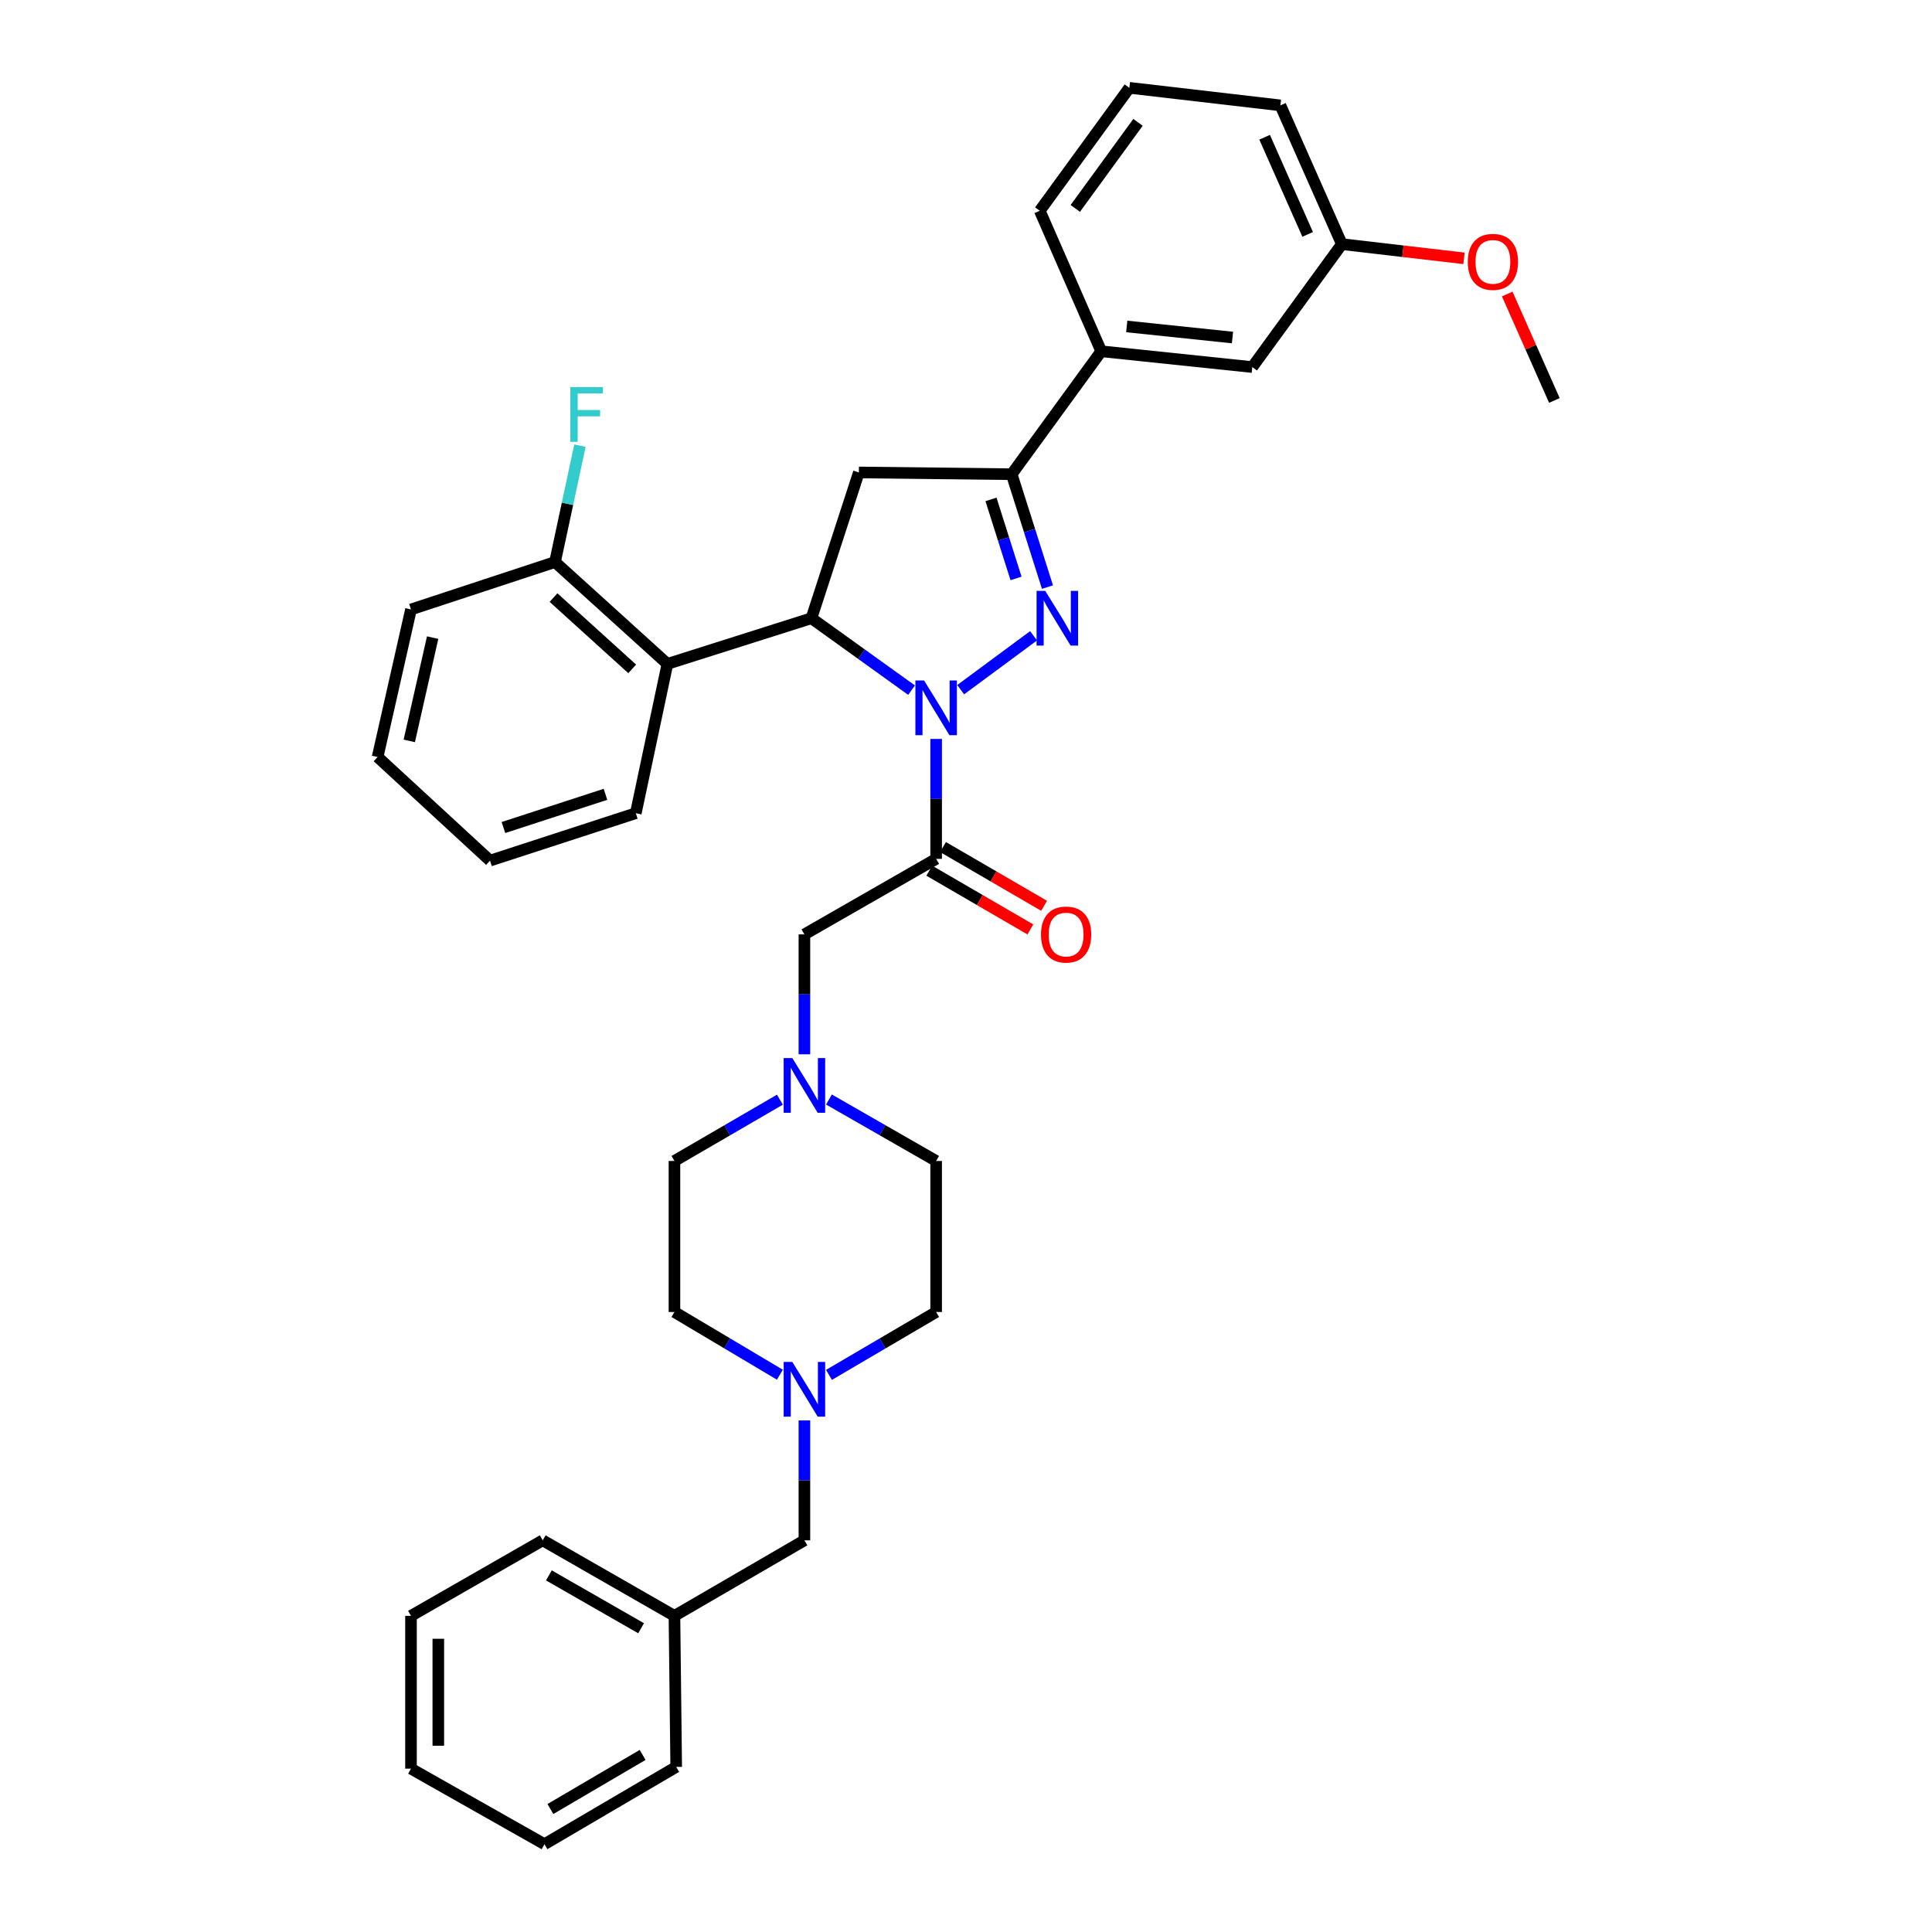 <?xml version='1.0' encoding='iso-8859-1'?>
<svg version='1.1' baseProfile='full'
              xmlns='http://www.w3.org/2000/svg'
                      xmlns:rdkit='http://www.rdkit.org/xml'
                      xmlns:xlink='http://www.w3.org/1999/xlink'
                  xml:space='preserve'
width='1000px' height='1000px' viewBox='0 0 1000 1000'>
<!-- END OF HEADER -->
<rect style='opacity:1.0;fill:#FFFFFF;stroke:none' width='1000' height='1000' x='0' y='0'> </rect>
<path class='bond-0' d='M 429.069,569.103 L 456.809,585.007' style='fill:none;fill-rule:evenodd;stroke:#0000FF;stroke-width:6px;stroke-linecap:butt;stroke-linejoin:miter;stroke-opacity:1' />
<path class='bond-0' d='M 456.809,585.007 L 484.549,600.911' style='fill:none;fill-rule:evenodd;stroke:#000000;stroke-width:6px;stroke-linecap:butt;stroke-linejoin:miter;stroke-opacity:1' />
<path class='bond-1' d='M 416.364,545.705 L 416.364,514.671' style='fill:none;fill-rule:evenodd;stroke:#0000FF;stroke-width:6px;stroke-linecap:butt;stroke-linejoin:miter;stroke-opacity:1' />
<path class='bond-1' d='M 416.364,514.671 L 416.364,483.637' style='fill:none;fill-rule:evenodd;stroke:#000000;stroke-width:6px;stroke-linecap:butt;stroke-linejoin:miter;stroke-opacity:1' />
<path class='bond-2' d='M 403.679,569.191 L 376.384,585.051' style='fill:none;fill-rule:evenodd;stroke:#0000FF;stroke-width:6px;stroke-linecap:butt;stroke-linejoin:miter;stroke-opacity:1' />
<path class='bond-2' d='M 376.384,585.051 L 349.09,600.911' style='fill:none;fill-rule:evenodd;stroke:#000000;stroke-width:6px;stroke-linecap:butt;stroke-linejoin:miter;stroke-opacity:1' />
<path class='bond-3' d='M 416.364,735.21 L 416.364,766.244' style='fill:none;fill-rule:evenodd;stroke:#0000FF;stroke-width:6px;stroke-linecap:butt;stroke-linejoin:miter;stroke-opacity:1' />
<path class='bond-3' d='M 416.364,766.244 L 416.364,797.277' style='fill:none;fill-rule:evenodd;stroke:#000000;stroke-width:6px;stroke-linecap:butt;stroke-linejoin:miter;stroke-opacity:1' />
<path class='bond-4' d='M 403.667,711.546 L 376.378,695.319' style='fill:none;fill-rule:evenodd;stroke:#0000FF;stroke-width:6px;stroke-linecap:butt;stroke-linejoin:miter;stroke-opacity:1' />
<path class='bond-4' d='M 376.378,695.319 L 349.09,679.093' style='fill:none;fill-rule:evenodd;stroke:#000000;stroke-width:6px;stroke-linecap:butt;stroke-linejoin:miter;stroke-opacity:1' />
<path class='bond-5' d='M 429.08,711.635 L 456.815,695.364' style='fill:none;fill-rule:evenodd;stroke:#0000FF;stroke-width:6px;stroke-linecap:butt;stroke-linejoin:miter;stroke-opacity:1' />
<path class='bond-5' d='M 456.815,695.364 L 484.549,679.093' style='fill:none;fill-rule:evenodd;stroke:#000000;stroke-width:6px;stroke-linecap:butt;stroke-linejoin:miter;stroke-opacity:1' />
<path class='bond-6' d='M 416.364,797.277 L 349.09,836.369' style='fill:none;fill-rule:evenodd;stroke:#000000;stroke-width:6px;stroke-linecap:butt;stroke-linejoin:miter;stroke-opacity:1' />
<path class='bond-7' d='M 471.822,357.222 L 445.912,338.609' style='fill:none;fill-rule:evenodd;stroke:#0000FF;stroke-width:6px;stroke-linecap:butt;stroke-linejoin:miter;stroke-opacity:1' />
<path class='bond-7' d='M 445.912,338.609 L 420.002,319.996' style='fill:none;fill-rule:evenodd;stroke:#000000;stroke-width:6px;stroke-linecap:butt;stroke-linejoin:miter;stroke-opacity:1' />
<path class='bond-8' d='M 484.549,382.479 L 484.549,413.513' style='fill:none;fill-rule:evenodd;stroke:#0000FF;stroke-width:6px;stroke-linecap:butt;stroke-linejoin:miter;stroke-opacity:1' />
<path class='bond-8' d='M 484.549,413.513 L 484.549,444.546' style='fill:none;fill-rule:evenodd;stroke:#000000;stroke-width:6px;stroke-linecap:butt;stroke-linejoin:miter;stroke-opacity:1' />
<path class='bond-9' d='M 497.239,356.983 L 534.977,329.085' style='fill:none;fill-rule:evenodd;stroke:#0000FF;stroke-width:6px;stroke-linecap:butt;stroke-linejoin:miter;stroke-opacity:1' />
<path class='bond-10' d='M 480.995,450.662 L 507.156,465.865' style='fill:none;fill-rule:evenodd;stroke:#000000;stroke-width:6px;stroke-linecap:butt;stroke-linejoin:miter;stroke-opacity:1' />
<path class='bond-10' d='M 507.156,465.865 L 533.316,481.068' style='fill:none;fill-rule:evenodd;stroke:#FF0000;stroke-width:6px;stroke-linecap:butt;stroke-linejoin:miter;stroke-opacity:1' />
<path class='bond-10' d='M 488.103,438.431 L 514.263,453.634' style='fill:none;fill-rule:evenodd;stroke:#000000;stroke-width:6px;stroke-linecap:butt;stroke-linejoin:miter;stroke-opacity:1' />
<path class='bond-10' d='M 514.263,453.634 L 540.424,468.837' style='fill:none;fill-rule:evenodd;stroke:#FF0000;stroke-width:6px;stroke-linecap:butt;stroke-linejoin:miter;stroke-opacity:1' />
<path class='bond-11' d='M 484.549,444.546 L 416.364,483.637' style='fill:none;fill-rule:evenodd;stroke:#000000;stroke-width:6px;stroke-linecap:butt;stroke-linejoin:miter;stroke-opacity:1' />
<path class='bond-12' d='M 523.64,245.452 L 570.001,181.817' style='fill:none;fill-rule:evenodd;stroke:#000000;stroke-width:6px;stroke-linecap:butt;stroke-linejoin:miter;stroke-opacity:1' />
<path class='bond-13' d='M 523.64,245.452 L 444.546,244.541' style='fill:none;fill-rule:evenodd;stroke:#000000;stroke-width:6px;stroke-linecap:butt;stroke-linejoin:miter;stroke-opacity:1' />
<path class='bond-14' d='M 523.64,245.452 L 532.902,274.667' style='fill:none;fill-rule:evenodd;stroke:#000000;stroke-width:6px;stroke-linecap:butt;stroke-linejoin:miter;stroke-opacity:1' />
<path class='bond-14' d='M 532.902,274.667 L 542.163,303.881' style='fill:none;fill-rule:evenodd;stroke:#0000FF;stroke-width:6px;stroke-linecap:butt;stroke-linejoin:miter;stroke-opacity:1' />
<path class='bond-14' d='M 512.934,258.492 L 519.417,278.942' style='fill:none;fill-rule:evenodd;stroke:#000000;stroke-width:6px;stroke-linecap:butt;stroke-linejoin:miter;stroke-opacity:1' />
<path class='bond-14' d='M 519.417,278.942 L 525.9,299.392' style='fill:none;fill-rule:evenodd;stroke:#0000FF;stroke-width:6px;stroke-linecap:butt;stroke-linejoin:miter;stroke-opacity:1' />
<path class='bond-15' d='M 444.546,244.541 L 420.002,319.996' style='fill:none;fill-rule:evenodd;stroke:#000000;stroke-width:6px;stroke-linecap:butt;stroke-linejoin:miter;stroke-opacity:1' />
<path class='bond-16' d='M 420.002,319.996 L 345.451,343.636' style='fill:none;fill-rule:evenodd;stroke:#000000;stroke-width:6px;stroke-linecap:butt;stroke-linejoin:miter;stroke-opacity:1' />
<path class='bond-17' d='M 694.544,126.364 L 662.73,54.54' style='fill:none;fill-rule:evenodd;stroke:#000000;stroke-width:6px;stroke-linecap:butt;stroke-linejoin:miter;stroke-opacity:1' />
<path class='bond-17' d='M 676.837,121.319 L 654.568,71.042' style='fill:none;fill-rule:evenodd;stroke:#000000;stroke-width:6px;stroke-linecap:butt;stroke-linejoin:miter;stroke-opacity:1' />
<path class='bond-18' d='M 694.544,126.364 L 648.183,189.999' style='fill:none;fill-rule:evenodd;stroke:#000000;stroke-width:6px;stroke-linecap:butt;stroke-linejoin:miter;stroke-opacity:1' />
<path class='bond-19' d='M 694.544,126.364 L 726.151,130.04' style='fill:none;fill-rule:evenodd;stroke:#000000;stroke-width:6px;stroke-linecap:butt;stroke-linejoin:miter;stroke-opacity:1' />
<path class='bond-19' d='M 726.151,130.04 L 757.758,133.716' style='fill:none;fill-rule:evenodd;stroke:#FF0000;stroke-width:6px;stroke-linecap:butt;stroke-linejoin:miter;stroke-opacity:1' />
<path class='bond-20' d='M 662.73,54.54 L 584.548,45.455' style='fill:none;fill-rule:evenodd;stroke:#000000;stroke-width:6px;stroke-linecap:butt;stroke-linejoin:miter;stroke-opacity:1' />
<path class='bond-21' d='M 212.727,315.453 L 195.453,391.82' style='fill:none;fill-rule:evenodd;stroke:#000000;stroke-width:6px;stroke-linecap:butt;stroke-linejoin:miter;stroke-opacity:1' />
<path class='bond-21' d='M 223.934,330.029 L 211.842,383.486' style='fill:none;fill-rule:evenodd;stroke:#000000;stroke-width:6px;stroke-linecap:butt;stroke-linejoin:miter;stroke-opacity:1' />
<path class='bond-22' d='M 212.727,315.453 L 287.27,290.909' style='fill:none;fill-rule:evenodd;stroke:#000000;stroke-width:6px;stroke-linecap:butt;stroke-linejoin:miter;stroke-opacity:1' />
<path class='bond-23' d='M 195.453,391.82 L 253.634,445.458' style='fill:none;fill-rule:evenodd;stroke:#000000;stroke-width:6px;stroke-linecap:butt;stroke-linejoin:miter;stroke-opacity:1' />
<path class='bond-24' d='M 253.634,445.458 L 329.089,420.906' style='fill:none;fill-rule:evenodd;stroke:#000000;stroke-width:6px;stroke-linecap:butt;stroke-linejoin:miter;stroke-opacity:1' />
<path class='bond-24' d='M 260.575,428.323 L 313.393,411.137' style='fill:none;fill-rule:evenodd;stroke:#000000;stroke-width:6px;stroke-linecap:butt;stroke-linejoin:miter;stroke-opacity:1' />
<path class='bond-25' d='M 329.089,420.906 L 345.451,343.636' style='fill:none;fill-rule:evenodd;stroke:#000000;stroke-width:6px;stroke-linecap:butt;stroke-linejoin:miter;stroke-opacity:1' />
<path class='bond-26' d='M 345.451,343.636 L 287.27,290.909' style='fill:none;fill-rule:evenodd;stroke:#000000;stroke-width:6px;stroke-linecap:butt;stroke-linejoin:miter;stroke-opacity:1' />
<path class='bond-26' d='M 327.225,346.209 L 286.498,309.3' style='fill:none;fill-rule:evenodd;stroke:#000000;stroke-width:6px;stroke-linecap:butt;stroke-linejoin:miter;stroke-opacity:1' />
<path class='bond-27' d='M 287.27,290.909 L 293.726,260.782' style='fill:none;fill-rule:evenodd;stroke:#000000;stroke-width:6px;stroke-linecap:butt;stroke-linejoin:miter;stroke-opacity:1' />
<path class='bond-27' d='M 293.726,260.782 L 300.181,230.655' style='fill:none;fill-rule:evenodd;stroke:#33CCCC;stroke-width:6px;stroke-linecap:butt;stroke-linejoin:miter;stroke-opacity:1' />
<path class='bond-28' d='M 584.548,45.455 L 538.179,109.089' style='fill:none;fill-rule:evenodd;stroke:#000000;stroke-width:6px;stroke-linecap:butt;stroke-linejoin:miter;stroke-opacity:1' />
<path class='bond-28' d='M 589.026,63.331 L 556.568,107.875' style='fill:none;fill-rule:evenodd;stroke:#000000;stroke-width:6px;stroke-linecap:butt;stroke-linejoin:miter;stroke-opacity:1' />
<path class='bond-29' d='M 538.179,109.089 L 570.001,181.817' style='fill:none;fill-rule:evenodd;stroke:#000000;stroke-width:6px;stroke-linecap:butt;stroke-linejoin:miter;stroke-opacity:1' />
<path class='bond-30' d='M 570.001,181.817 L 648.183,189.999' style='fill:none;fill-rule:evenodd;stroke:#000000;stroke-width:6px;stroke-linecap:butt;stroke-linejoin:miter;stroke-opacity:1' />
<path class='bond-30' d='M 583.2,168.975 L 637.928,174.702' style='fill:none;fill-rule:evenodd;stroke:#000000;stroke-width:6px;stroke-linecap:butt;stroke-linejoin:miter;stroke-opacity:1' />
<path class='bond-31' d='M 780.136,152.18 L 792.342,179.727' style='fill:none;fill-rule:evenodd;stroke:#FF0000;stroke-width:6px;stroke-linecap:butt;stroke-linejoin:miter;stroke-opacity:1' />
<path class='bond-31' d='M 792.342,179.727 L 804.547,207.273' style='fill:none;fill-rule:evenodd;stroke:#000000;stroke-width:6px;stroke-linecap:butt;stroke-linejoin:miter;stroke-opacity:1' />
<path class='bond-32' d='M 349.09,836.369 L 280.905,797.277' style='fill:none;fill-rule:evenodd;stroke:#000000;stroke-width:6px;stroke-linecap:butt;stroke-linejoin:miter;stroke-opacity:1' />
<path class='bond-32' d='M 331.826,842.777 L 284.097,815.414' style='fill:none;fill-rule:evenodd;stroke:#000000;stroke-width:6px;stroke-linecap:butt;stroke-linejoin:miter;stroke-opacity:1' />
<path class='bond-33' d='M 349.09,836.369 L 350.002,914.551' style='fill:none;fill-rule:evenodd;stroke:#000000;stroke-width:6px;stroke-linecap:butt;stroke-linejoin:miter;stroke-opacity:1' />
<path class='bond-34' d='M 349.09,679.093 L 349.09,600.911' style='fill:none;fill-rule:evenodd;stroke:#000000;stroke-width:6px;stroke-linecap:butt;stroke-linejoin:miter;stroke-opacity:1' />
<path class='bond-35' d='M 484.549,679.093 L 484.549,600.911' style='fill:none;fill-rule:evenodd;stroke:#000000;stroke-width:6px;stroke-linecap:butt;stroke-linejoin:miter;stroke-opacity:1' />
<path class='bond-36' d='M 280.905,797.277 L 212.727,836.369' style='fill:none;fill-rule:evenodd;stroke:#000000;stroke-width:6px;stroke-linecap:butt;stroke-linejoin:miter;stroke-opacity:1' />
<path class='bond-37' d='M 350.002,914.551 L 281.816,954.545' style='fill:none;fill-rule:evenodd;stroke:#000000;stroke-width:6px;stroke-linecap:butt;stroke-linejoin:miter;stroke-opacity:1' />
<path class='bond-37' d='M 332.617,908.348 L 284.887,936.344' style='fill:none;fill-rule:evenodd;stroke:#000000;stroke-width:6px;stroke-linecap:butt;stroke-linejoin:miter;stroke-opacity:1' />
<path class='bond-38' d='M 281.816,954.545 L 212.727,915.454' style='fill:none;fill-rule:evenodd;stroke:#000000;stroke-width:6px;stroke-linecap:butt;stroke-linejoin:miter;stroke-opacity:1' />
<path class='bond-39' d='M 212.727,836.369 L 212.727,915.454' style='fill:none;fill-rule:evenodd;stroke:#000000;stroke-width:6px;stroke-linecap:butt;stroke-linejoin:miter;stroke-opacity:1' />
<path class='bond-39' d='M 226.873,848.231 L 226.873,903.592' style='fill:none;fill-rule:evenodd;stroke:#000000;stroke-width:6px;stroke-linecap:butt;stroke-linejoin:miter;stroke-opacity:1' />
<path  class='atom-0' d='M 410.104 547.66
L 419.384 562.66
Q 420.304 564.14, 421.784 566.82
Q 423.264 569.5, 423.344 569.66
L 423.344 547.66
L 427.104 547.66
L 427.104 575.98
L 423.224 575.98
L 413.264 559.58
Q 412.104 557.66, 410.864 555.46
Q 409.664 553.26, 409.304 552.58
L 409.304 575.98
L 405.624 575.98
L 405.624 547.66
L 410.104 547.66
' fill='#0000FF'/>
<path  class='atom-1' d='M 410.104 704.935
L 419.384 719.935
Q 420.304 721.415, 421.784 724.095
Q 423.264 726.775, 423.344 726.935
L 423.344 704.935
L 427.104 704.935
L 427.104 733.255
L 423.224 733.255
L 413.264 716.855
Q 412.104 714.935, 410.864 712.735
Q 409.664 710.535, 409.304 709.855
L 409.304 733.255
L 405.624 733.255
L 405.624 704.935
L 410.104 704.935
' fill='#0000FF'/>
<path  class='atom-3' d='M 478.289 352.204
L 487.569 367.204
Q 488.489 368.684, 489.969 371.364
Q 491.449 374.044, 491.529 374.204
L 491.529 352.204
L 495.289 352.204
L 495.289 380.524
L 491.409 380.524
L 481.449 364.124
Q 480.289 362.204, 479.049 360.004
Q 477.849 357.804, 477.489 357.124
L 477.489 380.524
L 473.809 380.524
L 473.809 352.204
L 478.289 352.204
' fill='#0000FF'/>
<path  class='atom-5' d='M 538.815 483.717
Q 538.815 476.917, 542.175 473.117
Q 545.535 469.317, 551.815 469.317
Q 558.095 469.317, 561.455 473.117
Q 564.815 476.917, 564.815 483.717
Q 564.815 490.597, 561.415 494.517
Q 558.015 498.397, 551.815 498.397
Q 545.575 498.397, 542.175 494.517
Q 538.815 490.637, 538.815 483.717
M 551.815 495.197
Q 556.135 495.197, 558.455 492.317
Q 560.815 489.397, 560.815 483.717
Q 560.815 478.157, 558.455 475.357
Q 556.135 472.517, 551.815 472.517
Q 547.495 472.517, 545.135 475.317
Q 542.815 478.117, 542.815 483.717
Q 542.815 489.437, 545.135 492.317
Q 547.495 495.197, 551.815 495.197
' fill='#FF0000'/>
<path  class='atom-10' d='M 541.012 305.836
L 550.292 320.836
Q 551.212 322.316, 552.692 324.996
Q 554.172 327.676, 554.252 327.836
L 554.252 305.836
L 558.012 305.836
L 558.012 334.156
L 554.132 334.156
L 544.172 317.756
Q 543.012 315.836, 541.772 313.636
Q 540.572 311.436, 540.212 310.756
L 540.212 334.156
L 536.532 334.156
L 536.532 305.836
L 541.012 305.836
' fill='#0000FF'/>
<path  class='atom-19' d='M 295.213 200.383
L 312.053 200.383
L 312.053 203.623
L 299.013 203.623
L 299.013 212.223
L 310.613 212.223
L 310.613 215.503
L 299.013 215.503
L 299.013 228.703
L 295.213 228.703
L 295.213 200.383
' fill='#33CCCC'/>
<path  class='atom-24' d='M 759.726 135.537
Q 759.726 128.737, 763.086 124.937
Q 766.446 121.137, 772.726 121.137
Q 779.006 121.137, 782.366 124.937
Q 785.726 128.737, 785.726 135.537
Q 785.726 142.417, 782.326 146.337
Q 778.926 150.217, 772.726 150.217
Q 766.486 150.217, 763.086 146.337
Q 759.726 142.457, 759.726 135.537
M 772.726 147.017
Q 777.046 147.017, 779.366 144.137
Q 781.726 141.217, 781.726 135.537
Q 781.726 129.977, 779.366 127.177
Q 777.046 124.337, 772.726 124.337
Q 768.406 124.337, 766.046 127.137
Q 763.726 129.937, 763.726 135.537
Q 763.726 141.257, 766.046 144.137
Q 768.406 147.017, 772.726 147.017
' fill='#FF0000'/>
</svg>
